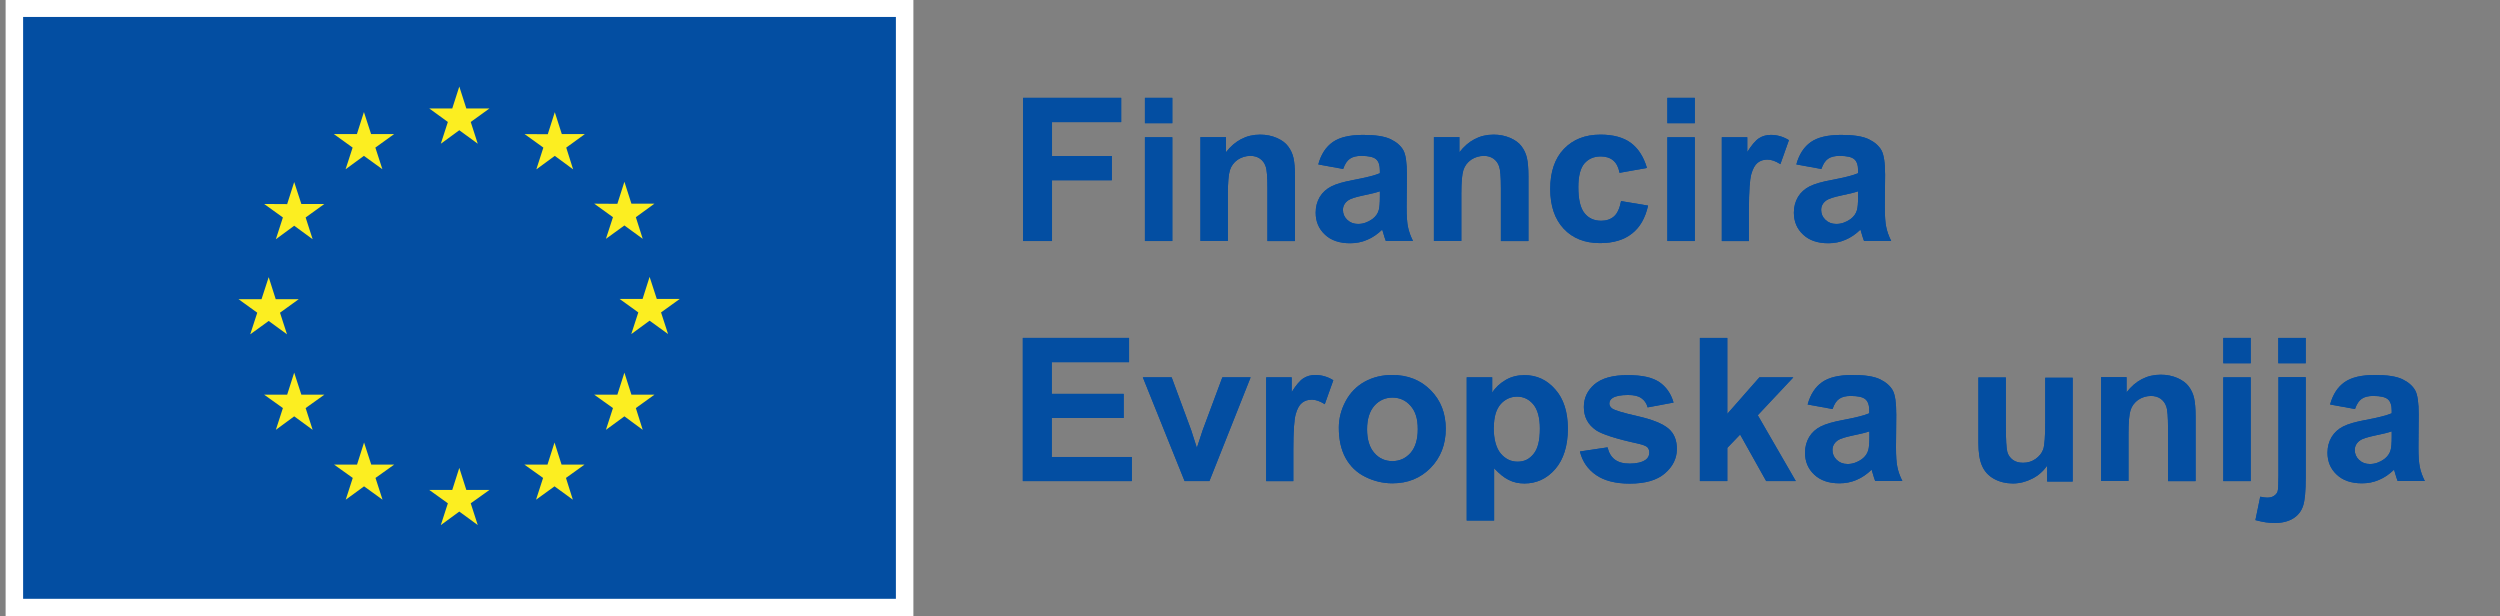 <svg width="146" height="36" viewBox="0 0 146 36" fill="none" xmlns="http://www.w3.org/2000/svg">
<rect x="0" y="0" width="146" height="36" fill="#808080" stroke="none"/>
<path d="M53.342 0H0.328V36H53.342V0Z" fill="white"/>
<path d="M52.32 0.99H1.35V34.97H52.32V0.99Z" fill="#034EA2"/>
<path d="M25.744 8.394L26.823 7.606L27.901 8.394L27.491 7.123L28.585 6.334H27.233L26.823 5.054L26.412 6.334H25.068L26.155 7.123L25.744 8.394Z" fill="#FCEE21"/>
<path d="M20.183 9.883L21.253 9.102L22.331 9.883L21.921 8.619L23.016 7.831H21.672L21.253 6.543L20.843 7.831H19.498L20.593 8.619L20.183 9.883Z" fill="#FCEE21"/>
<path d="M17.181 10.632L16.77 11.92L15.426 11.912L16.521 12.7L16.11 13.972L17.181 13.183L18.259 13.972L17.849 12.7L18.943 11.912H17.599L17.181 10.632Z" fill="#FCEE21"/>
<path d="M15.692 18.744L16.762 19.525L16.352 18.262L17.446 17.473H16.102L15.692 16.185L15.273 17.473H13.929L15.024 18.262L14.613 19.525L15.692 18.744Z" fill="#FCEE21"/>
<path d="M17.599 23.05L17.181 21.763L16.77 23.05H15.426L16.521 23.831L16.11 25.103L17.181 24.314L18.259 25.103L17.849 23.831L18.943 23.05H17.599Z" fill="#FCEE21"/>
<path d="M21.68 27.131L21.261 25.843L20.851 27.131H19.507L20.601 27.911L20.191 29.183L21.261 28.402L22.34 29.183L21.929 27.911L23.024 27.131H21.68Z" fill="#FCEE21"/>
<path d="M27.233 28.612L26.823 27.324L26.412 28.612H25.068L26.155 29.393L25.744 30.664L26.823 29.875L27.901 30.664L27.491 29.393L28.585 28.612H27.233Z" fill="#FCEE21"/>
<path d="M32.794 27.131L32.384 25.843L31.974 27.131H30.621L31.716 27.911L31.305 29.183L32.384 28.402L33.454 29.183L33.052 27.911L34.138 27.131H32.794Z" fill="#FCEE21"/>
<path d="M36.875 23.05L36.465 21.763L36.054 23.05H34.702L35.797 23.831L35.386 25.103L36.465 24.314L37.535 25.103L37.133 23.831L38.219 23.05H36.875Z" fill="#FCEE21"/>
<path d="M39.7 17.457H38.356L37.937 16.169L37.527 17.457H36.183L37.277 18.245L36.867 19.509L37.937 18.728L39.016 19.509L38.605 18.245L39.7 17.457Z" fill="#FCEE21"/>
<path d="M35.386 13.948L36.465 13.167L37.535 13.948L37.133 12.684L38.219 11.895H36.875L36.465 10.616L36.054 11.903L34.702 11.895L35.797 12.684L35.386 13.948Z" fill="#FCEE21"/>
<path d="M32.4 6.551L31.99 7.839L30.637 7.831L31.732 8.62L31.322 9.891L32.4 9.103L33.47 9.891L33.068 8.62L34.155 7.831H32.81L32.4 6.551Z" fill="#FCEE21"/>
<path d="M59.748 14.076V5.714H65.478V7.131H61.438V9.111H64.931V10.527H61.438V14.076H59.748Z" fill="#034EA2"/>
<path d="M66.863 5.714H68.464V7.195H66.863V5.714ZM66.863 8.016H68.464V14.076H66.863V8.016Z" fill="#034EA2"/>
<mask id="mask0_181_8514" style="mask-type:luminance" maskUnits="userSpaceOnUse" x="0" y="0" width="202" height="36">
<path d="M201.358 0H0.328V36H201.358V0Z" fill="white"/>
</mask>
<g mask="url(#mask0_181_8514)">
<path d="M75.619 14.077H74.018V10.986C74.018 10.334 73.986 9.908 73.913 9.714C73.849 9.521 73.736 9.376 73.583 9.264C73.43 9.159 73.245 9.103 73.028 9.103C72.746 9.103 72.505 9.183 72.279 9.328C72.062 9.481 71.909 9.682 71.829 9.932C71.748 10.181 71.708 10.648 71.708 11.324V14.069H70.106V8.008H71.595V8.893C72.126 8.209 72.786 7.863 73.591 7.863C73.945 7.863 74.267 7.928 74.565 8.056C74.855 8.185 75.08 8.346 75.225 8.547C75.378 8.749 75.483 8.974 75.539 9.223C75.595 9.473 75.627 9.835 75.627 10.302V14.069L75.619 14.077Z" fill="#034EA2"/>
<path d="M78.444 9.867L76.988 9.602C77.149 9.014 77.43 8.58 77.833 8.298C78.235 8.016 78.823 7.879 79.611 7.879C80.328 7.879 80.859 7.96 81.213 8.129C81.559 8.298 81.809 8.515 81.953 8.773C82.098 9.03 82.163 9.513 82.163 10.205L82.147 12.081C82.147 12.612 82.171 13.006 82.227 13.256C82.275 13.505 82.372 13.779 82.517 14.069H80.931C80.891 13.964 80.835 13.803 80.778 13.594C80.754 13.497 80.73 13.433 80.722 13.409C80.448 13.674 80.159 13.875 79.845 14.004C79.531 14.141 79.201 14.205 78.847 14.205C78.219 14.205 77.728 14.036 77.374 13.698C77.012 13.36 76.835 12.934 76.835 12.419C76.835 12.073 76.915 11.775 77.076 11.501C77.237 11.236 77.471 11.026 77.76 10.881C78.05 10.736 78.477 10.616 79.032 10.511C79.78 10.374 80.303 10.238 80.585 10.117V9.956C80.585 9.65 80.513 9.425 80.36 9.296C80.207 9.167 79.925 9.103 79.499 9.103C79.217 9.103 78.992 9.159 78.831 9.272C78.67 9.384 78.541 9.578 78.444 9.859M80.585 11.171C80.376 11.244 80.054 11.324 79.611 11.413C79.169 11.509 78.879 11.598 78.742 11.694C78.533 11.839 78.428 12.032 78.428 12.258C78.428 12.483 78.509 12.676 78.678 12.837C78.847 12.998 79.056 13.079 79.314 13.079C79.603 13.079 79.877 12.982 80.143 12.797C80.336 12.652 80.465 12.475 80.521 12.266C80.561 12.129 80.585 11.871 80.585 11.485V11.163V11.171Z" fill="#034EA2"/>
<path d="M89.253 14.077H87.652V10.986C87.652 10.334 87.619 9.908 87.547 9.714C87.483 9.521 87.37 9.376 87.217 9.264C87.064 9.159 86.879 9.103 86.662 9.103C86.38 9.103 86.138 9.183 85.913 9.328C85.696 9.481 85.543 9.682 85.462 9.932C85.382 10.181 85.342 10.648 85.342 11.324V14.069H83.74V8.008H85.229V8.893C85.76 8.209 86.42 7.863 87.225 7.863C87.579 7.863 87.901 7.928 88.199 8.056C88.489 8.185 88.714 8.346 88.859 8.547C89.012 8.749 89.116 8.974 89.173 9.223C89.229 9.473 89.261 9.835 89.261 10.302V14.069L89.253 14.077Z" fill="#034EA2"/>
<path d="M96.159 9.811L94.581 10.093C94.525 9.779 94.404 9.537 94.219 9.376C94.034 9.215 93.784 9.135 93.487 9.135C93.084 9.135 92.77 9.272 92.529 9.545C92.295 9.819 92.175 10.278 92.175 10.93C92.175 11.646 92.295 12.153 92.537 12.451C92.778 12.749 93.1 12.893 93.511 12.893C93.817 12.893 94.066 12.805 94.259 12.636C94.452 12.467 94.589 12.169 94.67 11.743L96.247 12.008C96.086 12.732 95.772 13.28 95.305 13.642C94.839 14.012 94.219 14.197 93.438 14.197C92.553 14.197 91.845 13.916 91.322 13.36C90.798 12.797 90.533 12.024 90.533 11.034C90.533 10.044 90.798 9.256 91.33 8.7C91.861 8.145 92.569 7.863 93.471 7.863C94.211 7.863 94.798 8.024 95.233 8.338C95.668 8.66 95.981 9.143 96.175 9.787" fill="#034EA2"/>
<path d="M97.374 5.714H98.975V7.195H97.374V5.714ZM97.374 8.016H98.975V14.076H97.374V8.016Z" fill="#034EA2"/>
<path d="M102.155 14.077H100.553V8.016H102.042V8.877C102.299 8.467 102.525 8.201 102.726 8.073C102.927 7.944 103.161 7.879 103.418 7.879C103.78 7.879 104.134 7.976 104.472 8.185L103.974 9.586C103.7 9.409 103.45 9.32 103.217 9.32C102.984 9.32 102.798 9.384 102.646 9.505C102.493 9.626 102.364 9.851 102.275 10.173C102.187 10.495 102.138 11.171 102.138 12.201V14.077H102.155Z" fill="#034EA2"/>
<path d="M106.364 9.867L104.907 9.602C105.068 9.014 105.35 8.58 105.752 8.298C106.155 8.016 106.742 7.879 107.531 7.879C108.247 7.879 108.778 7.96 109.132 8.129C109.479 8.298 109.728 8.515 109.873 8.773C110.018 9.03 110.09 9.513 110.09 10.205L110.074 12.081C110.074 12.612 110.098 13.006 110.155 13.256C110.203 13.505 110.299 13.779 110.444 14.069H108.859C108.819 13.964 108.762 13.803 108.706 13.594C108.682 13.497 108.658 13.433 108.65 13.409C108.376 13.674 108.086 13.875 107.772 14.004C107.458 14.141 107.128 14.205 106.774 14.205C106.147 14.205 105.656 14.036 105.301 13.698C104.939 13.36 104.762 12.934 104.762 12.419C104.762 12.073 104.843 11.775 105.004 11.501C105.165 11.236 105.398 11.026 105.688 10.881C105.978 10.736 106.404 10.616 106.959 10.511C107.708 10.374 108.231 10.238 108.513 10.117V9.956C108.513 9.65 108.44 9.425 108.287 9.296C108.134 9.167 107.853 9.103 107.426 9.103C107.145 9.103 106.919 9.159 106.758 9.272C106.597 9.384 106.468 9.578 106.372 9.859M108.513 11.171C108.303 11.244 107.982 11.324 107.539 11.413C107.096 11.509 106.806 11.598 106.67 11.694C106.46 11.839 106.356 12.032 106.356 12.258C106.356 12.483 106.436 12.676 106.605 12.837C106.774 12.998 106.984 13.079 107.241 13.079C107.531 13.079 107.804 12.982 108.07 12.797C108.263 12.652 108.392 12.475 108.448 12.266C108.489 12.129 108.513 11.871 108.513 11.485V11.163V11.171Z" fill="#034EA2"/>
<path d="M59.732 28.096V19.734H65.937V21.151H61.422V23.002H65.623V24.41H61.422V26.688H66.098V28.096H59.732Z" fill="#034EA2"/>
<path d="M69.181 28.096L66.742 22.036H68.424L69.567 25.127L69.897 26.157C69.986 25.891 70.042 25.722 70.066 25.642C70.122 25.473 70.179 25.296 70.235 25.127L71.386 22.036H73.036L70.629 28.096H69.189H69.181Z" fill="#034EA2"/>
<path d="M75.547 28.097H73.945V22.036H75.434V22.897C75.692 22.487 75.917 22.221 76.118 22.093C76.32 21.964 76.553 21.899 76.811 21.899C77.173 21.899 77.527 21.996 77.865 22.205L77.366 23.606C77.092 23.429 76.843 23.34 76.609 23.34C76.376 23.34 76.191 23.404 76.038 23.525C75.885 23.646 75.756 23.871 75.668 24.193C75.579 24.515 75.531 25.191 75.531 26.221V28.097H75.547Z" fill="#034EA2"/>
<path d="M78.187 24.982C78.187 24.451 78.316 23.936 78.581 23.437C78.847 22.938 79.217 22.559 79.692 22.294C80.175 22.028 80.714 21.899 81.302 21.899C82.219 21.899 82.968 22.197 83.555 22.793C84.142 23.388 84.432 24.137 84.432 25.046C84.432 25.956 84.135 26.72 83.547 27.324C82.951 27.928 82.211 28.225 81.318 28.225C80.762 28.225 80.231 28.097 79.732 27.847C79.225 27.598 78.847 27.227 78.581 26.744C78.316 26.262 78.187 25.666 78.187 24.974M79.837 25.07C79.837 25.674 79.981 26.133 80.263 26.455C80.545 26.777 80.899 26.93 81.318 26.93C81.736 26.93 82.09 26.769 82.372 26.455C82.654 26.133 82.798 25.674 82.798 25.062C82.798 24.451 82.662 24.016 82.372 23.694C82.09 23.372 81.736 23.219 81.318 23.219C80.899 23.219 80.545 23.38 80.263 23.694C79.981 24.016 79.837 24.475 79.837 25.078" fill="#034EA2"/>
<path d="M85.648 22.037H87.145V22.93C87.338 22.624 87.603 22.383 87.933 22.189C88.263 21.996 88.633 21.908 89.036 21.908C89.736 21.908 90.34 22.181 90.823 22.737C91.314 23.284 91.563 24.057 91.563 25.038C91.563 26.02 91.314 26.833 90.823 27.397C90.332 27.96 89.728 28.234 89.028 28.234C88.69 28.234 88.392 28.169 88.118 28.032C87.845 27.904 87.563 27.67 87.257 27.348V30.399H85.656V22.037H85.648ZM87.233 24.966C87.233 25.65 87.37 26.149 87.635 26.479C87.909 26.801 88.231 26.962 88.625 26.962C89.02 26.962 89.31 26.817 89.559 26.511C89.808 26.213 89.929 25.723 89.929 25.038C89.929 24.403 89.8 23.928 89.551 23.622C89.293 23.316 88.98 23.163 88.601 23.163C88.223 23.163 87.885 23.316 87.627 23.614C87.37 23.92 87.241 24.362 87.241 24.958" fill="#034EA2"/>
<path d="M92.271 26.366L93.881 26.125C93.953 26.439 94.09 26.672 94.299 26.833C94.509 26.994 94.798 27.075 95.177 27.075C95.595 27.075 95.901 26.994 96.11 26.849C96.255 26.745 96.32 26.6 96.32 26.423C96.32 26.302 96.279 26.198 96.207 26.117C96.126 26.044 95.949 25.972 95.668 25.908C94.372 25.626 93.559 25.36 93.213 25.127C92.73 24.797 92.497 24.346 92.497 23.767C92.497 23.244 92.706 22.801 93.116 22.447C93.527 22.093 94.171 21.908 95.048 21.908C95.925 21.908 96.489 22.044 96.899 22.31C97.301 22.584 97.583 22.978 97.736 23.509L96.223 23.791C96.159 23.558 96.038 23.372 95.853 23.252C95.676 23.123 95.418 23.067 95.08 23.067C94.662 23.067 94.356 23.123 94.171 23.244C94.05 23.324 93.986 23.437 93.986 23.566C93.986 23.678 94.042 23.775 94.147 23.855C94.291 23.96 94.79 24.113 95.644 24.306C96.497 24.499 97.092 24.741 97.43 25.022C97.768 25.304 97.929 25.706 97.929 26.214C97.929 26.769 97.696 27.244 97.229 27.646C96.762 28.049 96.078 28.242 95.169 28.242C94.348 28.242 93.688 28.073 93.213 27.743C92.73 27.413 92.416 26.954 92.271 26.383" fill="#034EA2"/>
<path d="M99.273 28.096V19.734H100.875V24.169L102.75 22.036H104.73L102.654 24.25L104.875 28.096H103.145L101.623 25.376L100.875 26.157V28.096H99.273Z" fill="#034EA2"/>
<path d="M107.024 23.887L105.567 23.622C105.728 23.034 106.01 22.6 106.412 22.318C106.815 22.036 107.402 21.899 108.191 21.899C108.907 21.899 109.438 21.98 109.792 22.149C110.139 22.318 110.388 22.535 110.533 22.793C110.678 23.05 110.742 23.533 110.742 24.225L110.726 26.101C110.726 26.632 110.75 27.026 110.807 27.276C110.855 27.525 110.951 27.799 111.096 28.089H109.511C109.471 27.984 109.414 27.823 109.358 27.614C109.334 27.517 109.31 27.453 109.301 27.429C109.028 27.694 108.738 27.895 108.424 28.024C108.11 28.161 107.78 28.225 107.426 28.225C106.798 28.225 106.308 28.056 105.953 27.718C105.591 27.38 105.414 26.954 105.414 26.439C105.414 26.093 105.495 25.795 105.656 25.521C105.817 25.256 106.05 25.046 106.34 24.901C106.629 24.757 107.056 24.636 107.611 24.531C108.36 24.394 108.883 24.258 109.165 24.137V23.976C109.165 23.67 109.092 23.445 108.939 23.316C108.786 23.187 108.505 23.123 108.078 23.123C107.796 23.123 107.571 23.179 107.41 23.292C107.249 23.404 107.12 23.598 107.024 23.879M109.173 25.191C108.963 25.264 108.642 25.344 108.199 25.433C107.756 25.529 107.466 25.618 107.33 25.714C107.12 25.859 107.016 26.052 107.016 26.278C107.016 26.503 107.096 26.696 107.265 26.857C107.434 27.018 107.644 27.099 107.901 27.099C108.191 27.099 108.464 27.002 108.73 26.817C108.923 26.672 109.052 26.495 109.108 26.286C109.149 26.149 109.173 25.891 109.173 25.505V25.183V25.191Z" fill="#034EA2"/>
<path d="M119.555 28.097V27.187C119.338 27.509 119.048 27.767 118.686 27.952C118.324 28.137 117.945 28.234 117.551 28.234C117.157 28.234 116.778 28.145 116.456 27.968C116.135 27.791 115.901 27.541 115.756 27.211C115.611 26.89 115.539 26.439 115.539 25.875V22.044H117.141V24.829C117.141 25.682 117.173 26.205 117.229 26.399C117.285 26.592 117.398 26.745 117.551 26.857C117.704 26.97 117.905 27.026 118.147 27.026C118.42 27.026 118.662 26.954 118.879 26.801C119.096 26.648 119.241 26.463 119.322 26.246C119.402 26.02 119.442 25.481 119.442 24.612V22.061H121.044V28.121H119.555V28.097Z" fill="#034EA2"/>
<path d="M128.215 28.097H126.613V25.006C126.613 24.354 126.581 23.928 126.509 23.734C126.444 23.541 126.332 23.396 126.179 23.284C126.026 23.179 125.841 23.123 125.623 23.123C125.342 23.123 125.1 23.203 124.875 23.348C124.658 23.501 124.505 23.702 124.424 23.952C124.344 24.201 124.304 24.668 124.304 25.344V28.088H122.702V22.028H124.191V22.913C124.722 22.229 125.382 21.883 126.187 21.883C126.541 21.883 126.863 21.948 127.161 22.076C127.45 22.205 127.676 22.366 127.821 22.567C127.974 22.769 128.078 22.994 128.134 23.244C128.191 23.493 128.223 23.855 128.223 24.322V28.088L128.215 28.097Z" fill="#034EA2"/>
<path d="M129.841 19.734H131.442V21.215H129.841V19.734ZM129.841 22.036H131.442V28.096H129.841V22.036Z" fill="#034EA2"/>
<path d="M134.654 22.036V27.903C134.654 28.676 134.605 29.223 134.501 29.537C134.396 29.859 134.203 30.101 133.921 30.278C133.631 30.455 133.269 30.543 132.827 30.543C132.666 30.543 132.497 30.527 132.312 30.503C132.126 30.471 131.925 30.431 131.716 30.374L131.998 29.006C132.078 29.022 132.142 29.03 132.215 29.046C132.279 29.054 132.344 29.062 132.4 29.062C132.561 29.062 132.698 29.03 132.802 28.958C132.907 28.885 132.98 28.805 133.012 28.7C133.044 28.604 133.06 28.306 133.06 27.807V22.028H134.662L134.654 22.036ZM133.052 19.734H134.654V21.215H133.052V19.734Z" fill="#034EA2"/>
<path d="M137.535 23.887L136.078 23.622C136.239 23.034 136.521 22.6 136.923 22.318C137.326 22.036 137.913 21.899 138.702 21.899C139.418 21.899 139.949 21.98 140.303 22.149C140.65 22.318 140.899 22.535 141.044 22.793C141.189 23.05 141.253 23.533 141.253 24.225L141.237 26.101C141.237 26.632 141.261 27.026 141.318 27.276C141.366 27.525 141.462 27.799 141.607 28.089H140.022C139.982 27.984 139.925 27.823 139.869 27.614C139.845 27.517 139.821 27.453 139.812 27.429C139.539 27.694 139.249 27.895 138.935 28.024C138.621 28.161 138.291 28.225 137.937 28.225C137.309 28.225 136.819 28.056 136.464 27.718C136.102 27.38 135.925 26.954 135.925 26.439C135.925 26.093 136.006 25.795 136.167 25.521C136.328 25.256 136.561 25.046 136.851 24.901C137.14 24.757 137.567 24.636 138.122 24.531C138.871 24.394 139.394 24.258 139.676 24.137V23.976C139.676 23.67 139.603 23.445 139.45 23.316C139.297 23.187 139.016 23.123 138.589 23.123C138.307 23.123 138.082 23.179 137.921 23.292C137.76 23.404 137.631 23.598 137.535 23.879M139.676 25.191C139.466 25.264 139.144 25.344 138.702 25.433C138.259 25.529 137.969 25.618 137.833 25.714C137.623 25.859 137.519 26.052 137.519 26.278C137.519 26.503 137.599 26.696 137.768 26.857C137.937 27.018 138.147 27.099 138.404 27.099C138.694 27.099 138.967 27.002 139.233 26.817C139.426 26.672 139.555 26.495 139.611 26.286C139.652 26.149 139.676 25.891 139.676 25.505V25.183V25.191Z" fill="#034EA2"/>
<path d="M59.748 14.076V5.714H65.478V7.131H61.438V9.111H64.931V10.527H61.438V14.076H59.748Z" fill="#034EA2"/>
<path d="M66.863 5.714H68.464V7.195H66.863V5.714ZM66.863 8.016H68.464V14.076H66.863V8.016Z" fill="#034EA2"/>
<path d="M75.619 14.077H74.018V10.986C74.018 10.334 73.986 9.908 73.913 9.714C73.849 9.521 73.736 9.376 73.583 9.264C73.43 9.159 73.245 9.103 73.028 9.103C72.746 9.103 72.505 9.183 72.279 9.328C72.062 9.481 71.909 9.682 71.829 9.932C71.748 10.181 71.708 10.648 71.708 11.324V14.069H70.106V8.008H71.595V8.893C72.126 8.209 72.786 7.863 73.591 7.863C73.945 7.863 74.267 7.928 74.565 8.056C74.855 8.185 75.08 8.346 75.225 8.547C75.378 8.749 75.483 8.974 75.539 9.223C75.595 9.473 75.627 9.835 75.627 10.302V14.069L75.619 14.077Z" fill="#034EA2"/>
<path d="M78.444 9.867L76.988 9.602C77.149 9.014 77.43 8.58 77.833 8.298C78.235 8.016 78.823 7.879 79.611 7.879C80.328 7.879 80.859 7.96 81.213 8.129C81.559 8.298 81.809 8.515 81.953 8.773C82.098 9.03 82.163 9.513 82.163 10.205L82.147 12.081C82.147 12.612 82.171 13.006 82.227 13.256C82.275 13.505 82.372 13.779 82.517 14.069H80.931C80.891 13.964 80.835 13.803 80.778 13.594C80.754 13.497 80.73 13.433 80.722 13.409C80.448 13.674 80.159 13.875 79.845 14.004C79.531 14.141 79.201 14.205 78.847 14.205C78.219 14.205 77.728 14.036 77.374 13.698C77.012 13.36 76.835 12.934 76.835 12.419C76.835 12.073 76.915 11.775 77.076 11.501C77.237 11.236 77.471 11.026 77.76 10.881C78.05 10.736 78.477 10.616 79.032 10.511C79.78 10.374 80.303 10.238 80.585 10.117V9.956C80.585 9.65 80.513 9.425 80.36 9.296C80.207 9.167 79.925 9.103 79.499 9.103C79.217 9.103 78.992 9.159 78.831 9.272C78.67 9.384 78.541 9.578 78.444 9.859M80.585 11.171C80.376 11.244 80.054 11.324 79.611 11.413C79.169 11.509 78.879 11.598 78.742 11.694C78.533 11.839 78.428 12.032 78.428 12.258C78.428 12.483 78.509 12.676 78.678 12.837C78.847 12.998 79.056 13.079 79.314 13.079C79.603 13.079 79.877 12.982 80.143 12.797C80.336 12.652 80.465 12.475 80.521 12.266C80.561 12.129 80.585 11.871 80.585 11.485V11.163V11.171Z" fill="#034EA2"/>
<path d="M89.253 14.077H87.652V10.986C87.652 10.334 87.619 9.908 87.547 9.714C87.483 9.521 87.37 9.376 87.217 9.264C87.064 9.159 86.879 9.103 86.662 9.103C86.38 9.103 86.138 9.183 85.913 9.328C85.696 9.481 85.543 9.682 85.462 9.932C85.382 10.181 85.342 10.648 85.342 11.324V14.069H83.74V8.008H85.229V8.893C85.76 8.209 86.42 7.863 87.225 7.863C87.579 7.863 87.901 7.928 88.199 8.056C88.489 8.185 88.714 8.346 88.859 8.547C89.012 8.749 89.116 8.974 89.173 9.223C89.229 9.473 89.261 9.835 89.261 10.302V14.069L89.253 14.077Z" fill="#034EA2"/>
<path d="M96.159 9.811L94.581 10.093C94.525 9.779 94.404 9.537 94.219 9.376C94.034 9.215 93.784 9.135 93.487 9.135C93.084 9.135 92.77 9.272 92.529 9.545C92.295 9.819 92.175 10.278 92.175 10.93C92.175 11.646 92.295 12.153 92.537 12.451C92.778 12.749 93.1 12.893 93.511 12.893C93.817 12.893 94.066 12.805 94.259 12.636C94.452 12.467 94.589 12.169 94.67 11.743L96.247 12.008C96.086 12.732 95.772 13.28 95.305 13.642C94.839 14.012 94.219 14.197 93.438 14.197C92.553 14.197 91.845 13.916 91.322 13.36C90.798 12.797 90.533 12.024 90.533 11.034C90.533 10.044 90.798 9.256 91.33 8.7C91.861 8.145 92.569 7.863 93.471 7.863C94.211 7.863 94.798 8.024 95.233 8.338C95.668 8.66 95.981 9.143 96.175 9.787" fill="#034EA2"/>
<path d="M97.374 5.714H98.975V7.195H97.374V5.714ZM97.374 8.016H98.975V14.076H97.374V8.016Z" fill="#034EA2"/>
<path d="M102.155 14.077H100.553V8.016H102.042V8.877C102.299 8.467 102.525 8.201 102.726 8.073C102.927 7.944 103.161 7.879 103.418 7.879C103.78 7.879 104.134 7.976 104.472 8.185L103.974 9.586C103.7 9.409 103.45 9.32 103.217 9.32C102.984 9.32 102.798 9.384 102.646 9.505C102.493 9.626 102.364 9.851 102.275 10.173C102.187 10.495 102.138 11.171 102.138 12.201V14.077H102.155Z" fill="#034EA2"/>
<path d="M106.364 9.867L104.907 9.602C105.068 9.014 105.35 8.58 105.752 8.298C106.155 8.016 106.742 7.879 107.531 7.879C108.247 7.879 108.778 7.96 109.132 8.129C109.479 8.298 109.728 8.515 109.873 8.773C110.018 9.03 110.09 9.513 110.09 10.205L110.074 12.081C110.074 12.612 110.098 13.006 110.155 13.256C110.203 13.505 110.299 13.779 110.444 14.069H108.859C108.819 13.964 108.762 13.803 108.706 13.594C108.682 13.497 108.658 13.433 108.65 13.409C108.376 13.674 108.086 13.875 107.772 14.004C107.458 14.141 107.128 14.205 106.774 14.205C106.147 14.205 105.656 14.036 105.301 13.698C104.939 13.36 104.762 12.934 104.762 12.419C104.762 12.073 104.843 11.775 105.004 11.501C105.165 11.236 105.398 11.026 105.688 10.881C105.978 10.736 106.404 10.616 106.959 10.511C107.708 10.374 108.231 10.238 108.513 10.117V9.956C108.513 9.65 108.44 9.425 108.287 9.296C108.134 9.167 107.853 9.103 107.426 9.103C107.145 9.103 106.919 9.159 106.758 9.272C106.597 9.384 106.468 9.578 106.372 9.859M108.513 11.171C108.303 11.244 107.982 11.324 107.539 11.413C107.096 11.509 106.806 11.598 106.67 11.694C106.46 11.839 106.356 12.032 106.356 12.258C106.356 12.483 106.436 12.676 106.605 12.837C106.774 12.998 106.984 13.079 107.241 13.079C107.531 13.079 107.804 12.982 108.07 12.797C108.263 12.652 108.392 12.475 108.448 12.266C108.489 12.129 108.513 11.871 108.513 11.485V11.163V11.171Z" fill="#034EA2"/>
<path d="M59.732 28.096V19.734H65.937V21.151H61.422V23.002H65.623V24.41H61.422V26.688H66.098V28.096H59.732Z" fill="#034EA2"/>
<path d="M69.181 28.096L66.742 22.036H68.424L69.567 25.127L69.897 26.157C69.986 25.891 70.042 25.722 70.066 25.642C70.122 25.473 70.179 25.296 70.235 25.127L71.386 22.036H73.036L70.629 28.096H69.189H69.181Z" fill="#034EA2"/>
<path d="M75.547 28.097H73.945V22.036H75.434V22.897C75.692 22.487 75.917 22.221 76.118 22.093C76.32 21.964 76.553 21.899 76.811 21.899C77.173 21.899 77.527 21.996 77.865 22.205L77.366 23.606C77.092 23.429 76.843 23.34 76.609 23.34C76.376 23.34 76.191 23.404 76.038 23.525C75.885 23.646 75.756 23.871 75.668 24.193C75.579 24.515 75.531 25.191 75.531 26.221V28.097H75.547Z" fill="#034EA2"/>
<path d="M78.187 24.982C78.187 24.451 78.316 23.936 78.581 23.437C78.847 22.938 79.217 22.559 79.692 22.294C80.175 22.028 80.714 21.899 81.302 21.899C82.219 21.899 82.968 22.197 83.555 22.793C84.142 23.388 84.432 24.137 84.432 25.046C84.432 25.956 84.135 26.72 83.547 27.324C82.951 27.928 82.211 28.225 81.318 28.225C80.762 28.225 80.231 28.097 79.732 27.847C79.225 27.598 78.847 27.227 78.581 26.744C78.316 26.262 78.187 25.666 78.187 24.974M79.837 25.07C79.837 25.674 79.981 26.133 80.263 26.455C80.545 26.777 80.899 26.93 81.318 26.93C81.736 26.93 82.09 26.769 82.372 26.455C82.654 26.133 82.798 25.674 82.798 25.062C82.798 24.451 82.662 24.016 82.372 23.694C82.09 23.372 81.736 23.219 81.318 23.219C80.899 23.219 80.545 23.38 80.263 23.694C79.981 24.016 79.837 24.475 79.837 25.078" fill="#034EA2"/>
<path d="M85.648 22.037H87.145V22.93C87.338 22.624 87.603 22.383 87.933 22.189C88.263 21.996 88.633 21.908 89.036 21.908C89.736 21.908 90.34 22.181 90.823 22.737C91.314 23.284 91.563 24.057 91.563 25.038C91.563 26.02 91.314 26.833 90.823 27.397C90.332 27.96 89.728 28.234 89.028 28.234C88.69 28.234 88.392 28.169 88.118 28.032C87.845 27.904 87.563 27.67 87.257 27.348V30.399H85.656V22.037H85.648ZM87.233 24.966C87.233 25.65 87.37 26.149 87.635 26.479C87.909 26.801 88.231 26.962 88.625 26.962C89.02 26.962 89.31 26.817 89.559 26.511C89.808 26.213 89.929 25.723 89.929 25.038C89.929 24.403 89.8 23.928 89.551 23.622C89.293 23.316 88.98 23.163 88.601 23.163C88.223 23.163 87.885 23.316 87.627 23.614C87.37 23.92 87.241 24.362 87.241 24.958" fill="#034EA2"/>
<path d="M92.271 26.366L93.881 26.125C93.953 26.439 94.09 26.672 94.299 26.833C94.509 26.994 94.798 27.075 95.177 27.075C95.595 27.075 95.901 26.994 96.11 26.849C96.255 26.745 96.32 26.6 96.32 26.423C96.32 26.302 96.279 26.198 96.207 26.117C96.126 26.044 95.949 25.972 95.668 25.908C94.372 25.626 93.559 25.36 93.213 25.127C92.73 24.797 92.497 24.346 92.497 23.767C92.497 23.244 92.706 22.801 93.116 22.447C93.527 22.093 94.171 21.908 95.048 21.908C95.925 21.908 96.489 22.044 96.899 22.31C97.301 22.584 97.583 22.978 97.736 23.509L96.223 23.791C96.159 23.558 96.038 23.372 95.853 23.252C95.676 23.123 95.418 23.067 95.08 23.067C94.662 23.067 94.356 23.123 94.171 23.244C94.05 23.324 93.986 23.437 93.986 23.566C93.986 23.678 94.042 23.775 94.147 23.855C94.291 23.96 94.79 24.113 95.644 24.306C96.497 24.499 97.092 24.741 97.43 25.022C97.768 25.304 97.929 25.706 97.929 26.214C97.929 26.769 97.696 27.244 97.229 27.646C96.762 28.049 96.078 28.242 95.169 28.242C94.348 28.242 93.688 28.073 93.213 27.743C92.73 27.413 92.416 26.954 92.271 26.383" fill="#034EA2"/>
<path d="M99.273 28.096V19.734H100.875V24.169L102.75 22.036H104.73L102.654 24.25L104.875 28.096H103.145L101.623 25.376L100.875 26.157V28.096H99.273Z" fill="#034EA2"/>
<path d="M107.024 23.887L105.567 23.622C105.728 23.034 106.01 22.6 106.412 22.318C106.815 22.036 107.402 21.899 108.191 21.899C108.907 21.899 109.438 21.98 109.792 22.149C110.139 22.318 110.388 22.535 110.533 22.793C110.678 23.05 110.742 23.533 110.742 24.225L110.726 26.101C110.726 26.632 110.75 27.026 110.807 27.276C110.855 27.525 110.951 27.799 111.096 28.089H109.511C109.471 27.984 109.414 27.823 109.358 27.614C109.334 27.517 109.31 27.453 109.301 27.429C109.028 27.694 108.738 27.895 108.424 28.024C108.11 28.161 107.78 28.225 107.426 28.225C106.798 28.225 106.308 28.056 105.953 27.718C105.591 27.38 105.414 26.954 105.414 26.439C105.414 26.093 105.495 25.795 105.656 25.521C105.817 25.256 106.05 25.046 106.34 24.901C106.629 24.757 107.056 24.636 107.611 24.531C108.36 24.394 108.883 24.258 109.165 24.137V23.976C109.165 23.67 109.092 23.445 108.939 23.316C108.786 23.187 108.505 23.123 108.078 23.123C107.796 23.123 107.571 23.179 107.41 23.292C107.249 23.404 107.12 23.598 107.024 23.879M109.173 25.191C108.963 25.264 108.642 25.344 108.199 25.433C107.756 25.529 107.466 25.618 107.33 25.714C107.12 25.859 107.016 26.052 107.016 26.278C107.016 26.503 107.096 26.696 107.265 26.857C107.434 27.018 107.644 27.099 107.901 27.099C108.191 27.099 108.464 27.002 108.73 26.817C108.923 26.672 109.052 26.495 109.108 26.286C109.149 26.149 109.173 25.891 109.173 25.505V25.183V25.191Z" fill="#034EA2"/>
<path d="M119.555 28.097V27.187C119.338 27.509 119.048 27.767 118.686 27.952C118.324 28.137 117.945 28.234 117.551 28.234C117.157 28.234 116.778 28.145 116.456 27.968C116.135 27.791 115.901 27.541 115.756 27.211C115.611 26.89 115.539 26.439 115.539 25.875V22.044H117.141V24.829C117.141 25.682 117.173 26.205 117.229 26.399C117.285 26.592 117.398 26.745 117.551 26.857C117.704 26.97 117.905 27.026 118.147 27.026C118.42 27.026 118.662 26.954 118.879 26.801C119.096 26.648 119.241 26.463 119.322 26.246C119.402 26.02 119.442 25.481 119.442 24.612V22.061H121.044V28.121H119.555V28.097Z" fill="#034EA2"/>
<path d="M128.215 28.097H126.613V25.006C126.613 24.354 126.581 23.928 126.509 23.734C126.444 23.541 126.332 23.396 126.179 23.284C126.026 23.179 125.841 23.123 125.623 23.123C125.342 23.123 125.1 23.203 124.875 23.348C124.658 23.501 124.505 23.702 124.424 23.952C124.344 24.201 124.304 24.668 124.304 25.344V28.088H122.702V22.028H124.191V22.913C124.722 22.229 125.382 21.883 126.187 21.883C126.541 21.883 126.863 21.948 127.161 22.076C127.45 22.205 127.676 22.366 127.821 22.567C127.974 22.769 128.078 22.994 128.134 23.244C128.191 23.493 128.223 23.855 128.223 24.322V28.088L128.215 28.097Z" fill="#034EA2"/>
<path d="M129.841 19.734H131.442V21.215H129.841V19.734ZM129.841 22.036H131.442V28.096H129.841V22.036Z" fill="#034EA2"/>
<path d="M134.654 22.036V27.903C134.654 28.676 134.605 29.223 134.501 29.537C134.396 29.859 134.203 30.101 133.921 30.278C133.631 30.455 133.269 30.543 132.827 30.543C132.666 30.543 132.497 30.527 132.312 30.503C132.126 30.471 131.925 30.431 131.716 30.374L131.998 29.006C132.078 29.022 132.142 29.03 132.215 29.046C132.279 29.054 132.344 29.062 132.4 29.062C132.561 29.062 132.698 29.03 132.802 28.958C132.907 28.885 132.98 28.805 133.012 28.7C133.044 28.604 133.06 28.306 133.06 27.807V22.028H134.662L134.654 22.036ZM133.052 19.734H134.654V21.215H133.052V19.734Z" fill="#034EA2"/>
<path d="M137.535 23.887L136.078 23.622C136.239 23.034 136.521 22.6 136.923 22.318C137.326 22.036 137.913 21.899 138.702 21.899C139.418 21.899 139.949 21.98 140.303 22.149C140.65 22.318 140.899 22.535 141.044 22.793C141.189 23.05 141.253 23.533 141.253 24.225L141.237 26.101C141.237 26.632 141.261 27.026 141.318 27.276C141.366 27.525 141.462 27.799 141.607 28.089H140.022C139.982 27.984 139.925 27.823 139.869 27.614C139.845 27.517 139.821 27.453 139.812 27.429C139.539 27.694 139.249 27.895 138.935 28.024C138.621 28.161 138.291 28.225 137.937 28.225C137.309 28.225 136.819 28.056 136.464 27.718C136.102 27.38 135.925 26.954 135.925 26.439C135.925 26.093 136.006 25.795 136.167 25.521C136.328 25.256 136.561 25.046 136.851 24.901C137.14 24.757 137.567 24.636 138.122 24.531C138.871 24.394 139.394 24.258 139.676 24.137V23.976C139.676 23.67 139.603 23.445 139.45 23.316C139.297 23.187 139.016 23.123 138.589 23.123C138.307 23.123 138.082 23.179 137.921 23.292C137.76 23.404 137.631 23.598 137.535 23.879M139.676 25.191C139.466 25.264 139.144 25.344 138.702 25.433C138.259 25.529 137.969 25.618 137.833 25.714C137.623 25.859 137.519 26.052 137.519 26.278C137.519 26.503 137.599 26.696 137.768 26.857C137.937 27.018 138.147 27.099 138.404 27.099C138.694 27.099 138.967 27.002 139.233 26.817C139.426 26.672 139.555 26.495 139.611 26.286C139.652 26.149 139.676 25.891 139.676 25.505V25.183V25.191Z" fill="#034EA2"/>
</g>
</svg>

